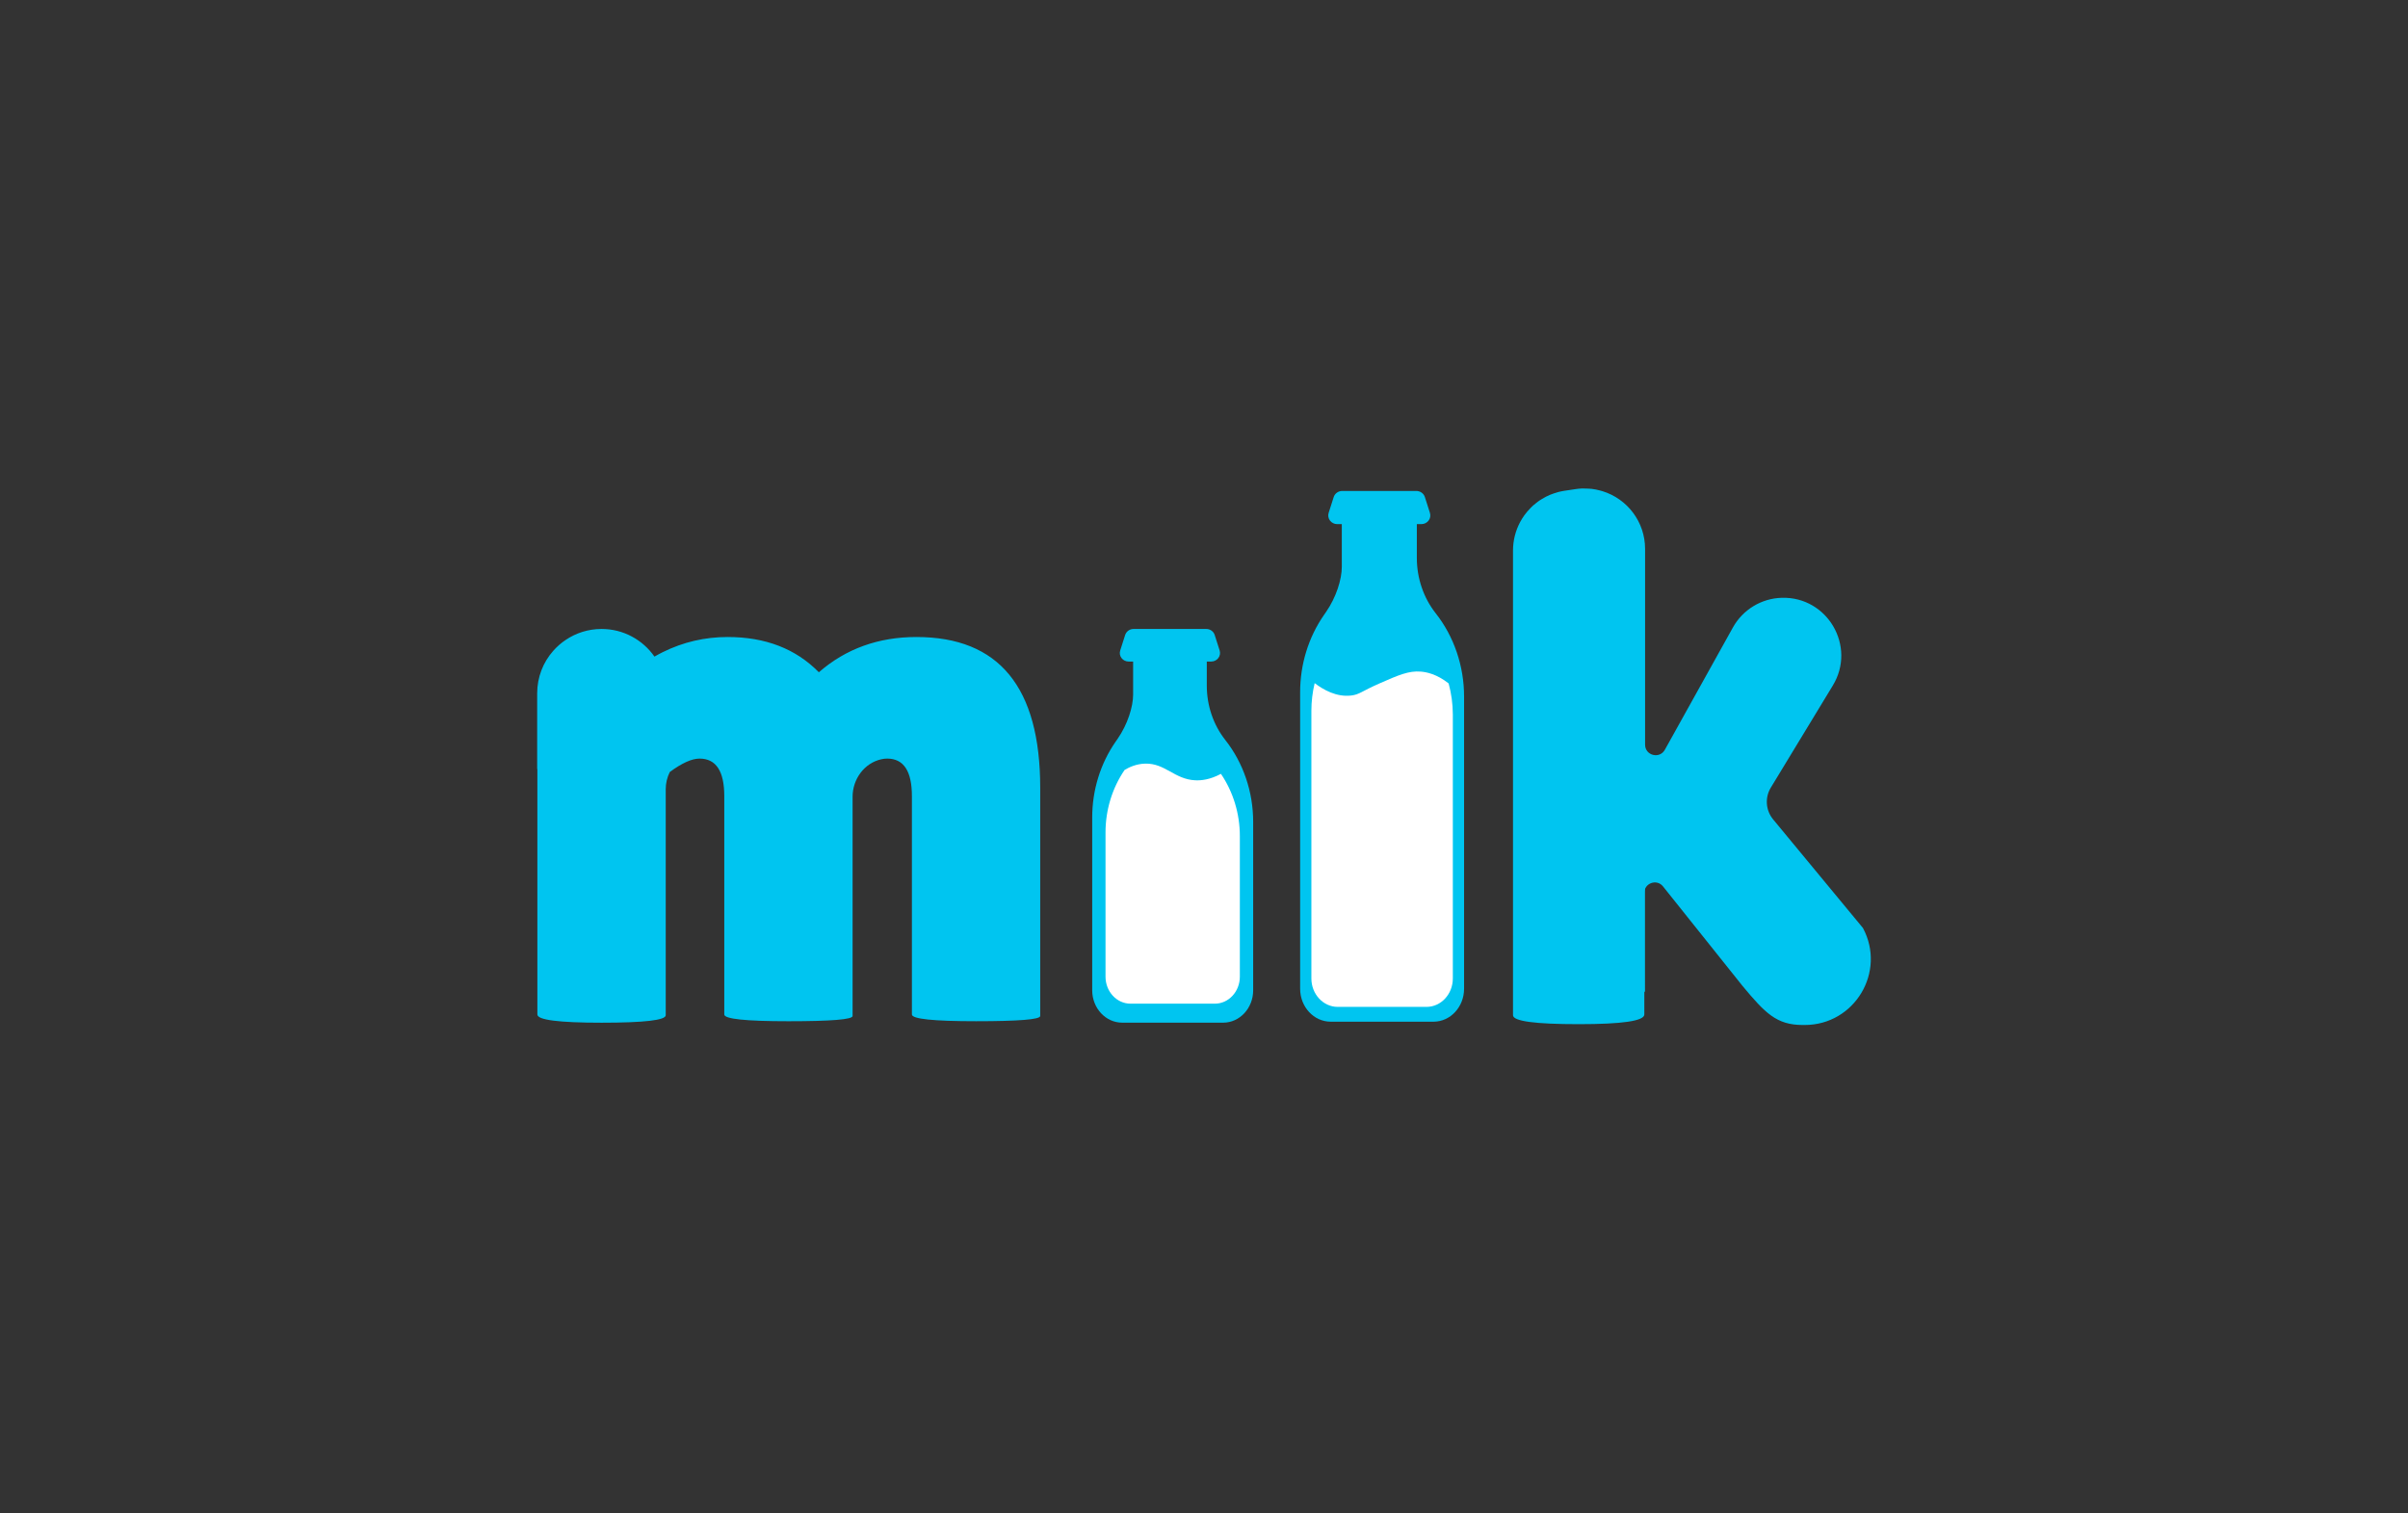 <?xml version="1.0" encoding="utf-8"?>
<!-- Generator: Adobe Illustrator 26.0.3, SVG Export Plug-In . SVG Version: 6.00 Build 0)  -->
<svg version="1.1" id="Layer_1" xmlns="http://www.w3.org/2000/svg" xmlns:xlink="http://www.w3.org/1999/xlink" x="0px" y="0px"
	 width="350px" height="220px" viewBox="0 0 350 220" enable-background="new 0 0 350 220" xml:space="preserve">
<rect x="0" y="0" width="350" height="220" fill="#333333" stroke="none"/>
<g>
	<g>
		<g>
			<path fill="#00C5F0" d="M212.802,101.256v42.47c0,2.648-1.989,4.794-4.443,4.794h-14.944c-2.454,0-4.443-2.146-4.443-4.794
				v-43.11c0-4.045,1.216-7.982,3.465-11.218l0.29-0.417c1.495-2.151,2.303-4.767,2.303-6.584v-7.486h10.905V81.1
				c0,2.949,0.972,5.801,2.741,8.047l0,0C211.34,92.528,212.802,96.82,212.802,101.256z"/>
			<path fill="#00C5F0" d="M206.592,76.191h-12.228c-0.878,0-1.505-0.824-1.246-1.637l0.732-2.296
				c0.169-0.529,0.674-0.891,1.246-0.891h10.763c0.572,0,1.077,0.361,1.246,0.891l0.732,2.296
				C208.097,75.367,207.47,76.191,206.592,76.191z"/>
		</g>
		<g>
			<path fill="#00C5F0" d="M151.194,114.524v33.165c0,0.508-3.109,0.763-9.325,0.763s-9.325-0.329-9.325-0.982v-31.743
				c0-3.64-1.202-5.454-3.6-5.454c-0.262,0-0.539,0.032-0.831,0.096c-2.499,0.547-4.19,2.899-4.19,5.457v31.864
				c0,0.508-3.108,0.763-9.325,0.763c-6.217,0-9.325-0.329-9.325-0.982v-31.743c0-3.64-1.202-5.454-3.6-5.454
				c-1.116,0-2.557,0.649-4.316,1.946l0,0l0,0c-0.391,0.78-0.595,1.64-0.595,2.512v32.849c0,0.722-3.108,1.086-9.325,1.086
				c-6.217,0-9.331-0.399-9.331-1.196v-35.672h-0.029v-11.007c0-2.369,0.878-4.541,2.34-6.188c0.532-0.601,1.138-1.138,1.809-1.583
				c1.479-1,3.264-1.583,5.183-1.589h0.035c3.178,0,5.986,1.589,7.679,4.016c0.399-0.231,0.803-0.445,1.207-0.647
				c2.964-1.467,6.107-2.201,9.435-2.201c5.489,0,9.903,1.71,13.254,5.125c3.923-3.415,8.649-5.125,14.179-5.125
				C145.197,92.598,151.194,99.907,151.194,114.524z"/>
			<path fill="#00C5F0" d="M231.376,71.066h-0.007c-0.013-0.007-0.02-0.007-0.033-0.007c-0.337-0.04-0.675-0.06-1.019-0.06
				c-0.106,0-0.212,0-0.324,0.007c0.469,0.013,0.913,0.033,1.349,0.059c0.205,0.027,0.417,0.053,0.615,0.093
				C231.766,71.119,231.574,71.086,231.376,71.066z M239.068,123.502l-0.066-0.146v20.88c0.02-0.013,0.033-0.026,0.046-0.04
				c0.04-0.046,0.066-0.093,0.066-0.139v-20.451L239.068,123.502z"/>
			<path fill="#00C5F0" d="M262.31,149c-0.101,0-0.201,0-0.301,0c-3.779-0.005-5.44-1.711-8.738-5.682l-11.555-14.464
				c-0.901-1.129-2.721-0.491-2.72,0.953l0.005,17.658c0,0.946-3.181,1.415-9.544,1.415s-9.544-0.43-9.544-1.303V80.028
				c0-1.488,0.377-2.897,1.038-4.14c0.179-0.344,0.39-0.661,0.608-0.979c0.278-0.383,0.589-0.747,0.926-1.085
				c0.106-0.112,0.225-0.225,0.344-0.337c0.215-0.178,0.439-0.364,0.671-0.541c0.19-0.144,0.392-0.271,0.596-0.395
				c0.206-0.125,0.413-0.249,0.631-0.361c0.007,0,0.007,0,0.007,0c0.179-0.086,0.357-0.165,0.536-0.251
				c0.179-0.073,0.364-0.139,0.549-0.205c0.245-0.086,0.496-0.165,0.747-0.231c0.007,0.007,0.013,0.007,0.013,0
				c0.132-0.027,0.258-0.06,0.39-0.086c0.132-0.026,0.271-0.046,0.403-0.073l1.587-0.238c0.331-0.053,0.661-0.086,0.992-0.099h0.04
				c0.469,0.013,0.913,0.033,1.349,0.059c0.205,0.027,0.417,0.053,0.615,0.093c0.198,0.04,0.397,0.086,0.595,0.139l0.357,0.099
				c3.631,1.118,6.204,4.478,6.204,8.393v28.456c0,1.591,2.124,2.128,2.881,0.729l9.885-17.765c1.443-2.593,4.147-4.233,7.114-4.312
				l0,0c6.647-0.179,10.856,7.071,7.405,12.755l-9.011,14.841c-0.882,1.453-0.747,3.306,0.336,4.617l13.057,15.79
				C274.192,141.291,269.554,149,262.31,149z"/>
			<g>
				<path fill="#00C5F0" d="M182.147,119.463v24.491c0,2.6-1.953,4.707-4.362,4.707h-14.673c-2.409,0-4.362-2.108-4.362-4.707
					v-25.12c0-3.972,1.194-7.837,3.403-11.015l0.285-0.41c1.468-2.112,2.261-4.68,2.261-6.464v-7.35h10.707v6.077
					c0,2.895,0.954,5.696,2.692,7.902l0,0C180.712,110.893,182.147,115.107,182.147,119.463z"/>
				<path fill="#00C5F0" d="M176.05,96.167h-12.006c-0.862,0-1.478-0.809-1.223-1.607l0.719-2.254
					c0.166-0.52,0.662-0.875,1.223-0.875h10.569c0.561,0,1.057,0.355,1.223,0.875l0.719,2.254
					C177.527,95.358,176.912,96.167,176.05,96.167z"/>
			</g>
		</g>
		<g>
			<g>
				<path fill="#FFFFFF" d="M163.459,111.924c-1.798,2.632-2.773,5.815-2.773,9.087v20.962c0,2.17,1.63,3.928,3.64,3.928h12.245
					c2.011,0,3.64-1.759,3.64-3.928v-20.438c0-3.263-0.972-6.426-2.748-9.044c-1.626,0.872-2.908,0.978-3.726,0.939
					c-3.038-0.142-4.362-2.491-7.275-2.425C165.13,111.036,164.072,111.556,163.459,111.924z"/>
			</g>
		</g>
		<path fill="#FFFFFF" d="M191.084,99.306c-0.311,1.305-0.477,2.653-0.477,4.017v38.909c0,2.284,1.716,4.137,3.833,4.137h12.894
			c2.117,0,3.833-1.852,3.833-4.137v-38.357c0-1.544-0.215-3.065-0.611-4.526c-1.719-1.358-3.197-1.652-4.05-1.72
			c-1.74-0.14-3.204,0.486-6.061,1.746c-2.588,1.141-2.838,1.579-4.026,1.727C194.25,101.372,192.332,100.253,191.084,99.306z"/>
	</g>
</g>
</svg>

